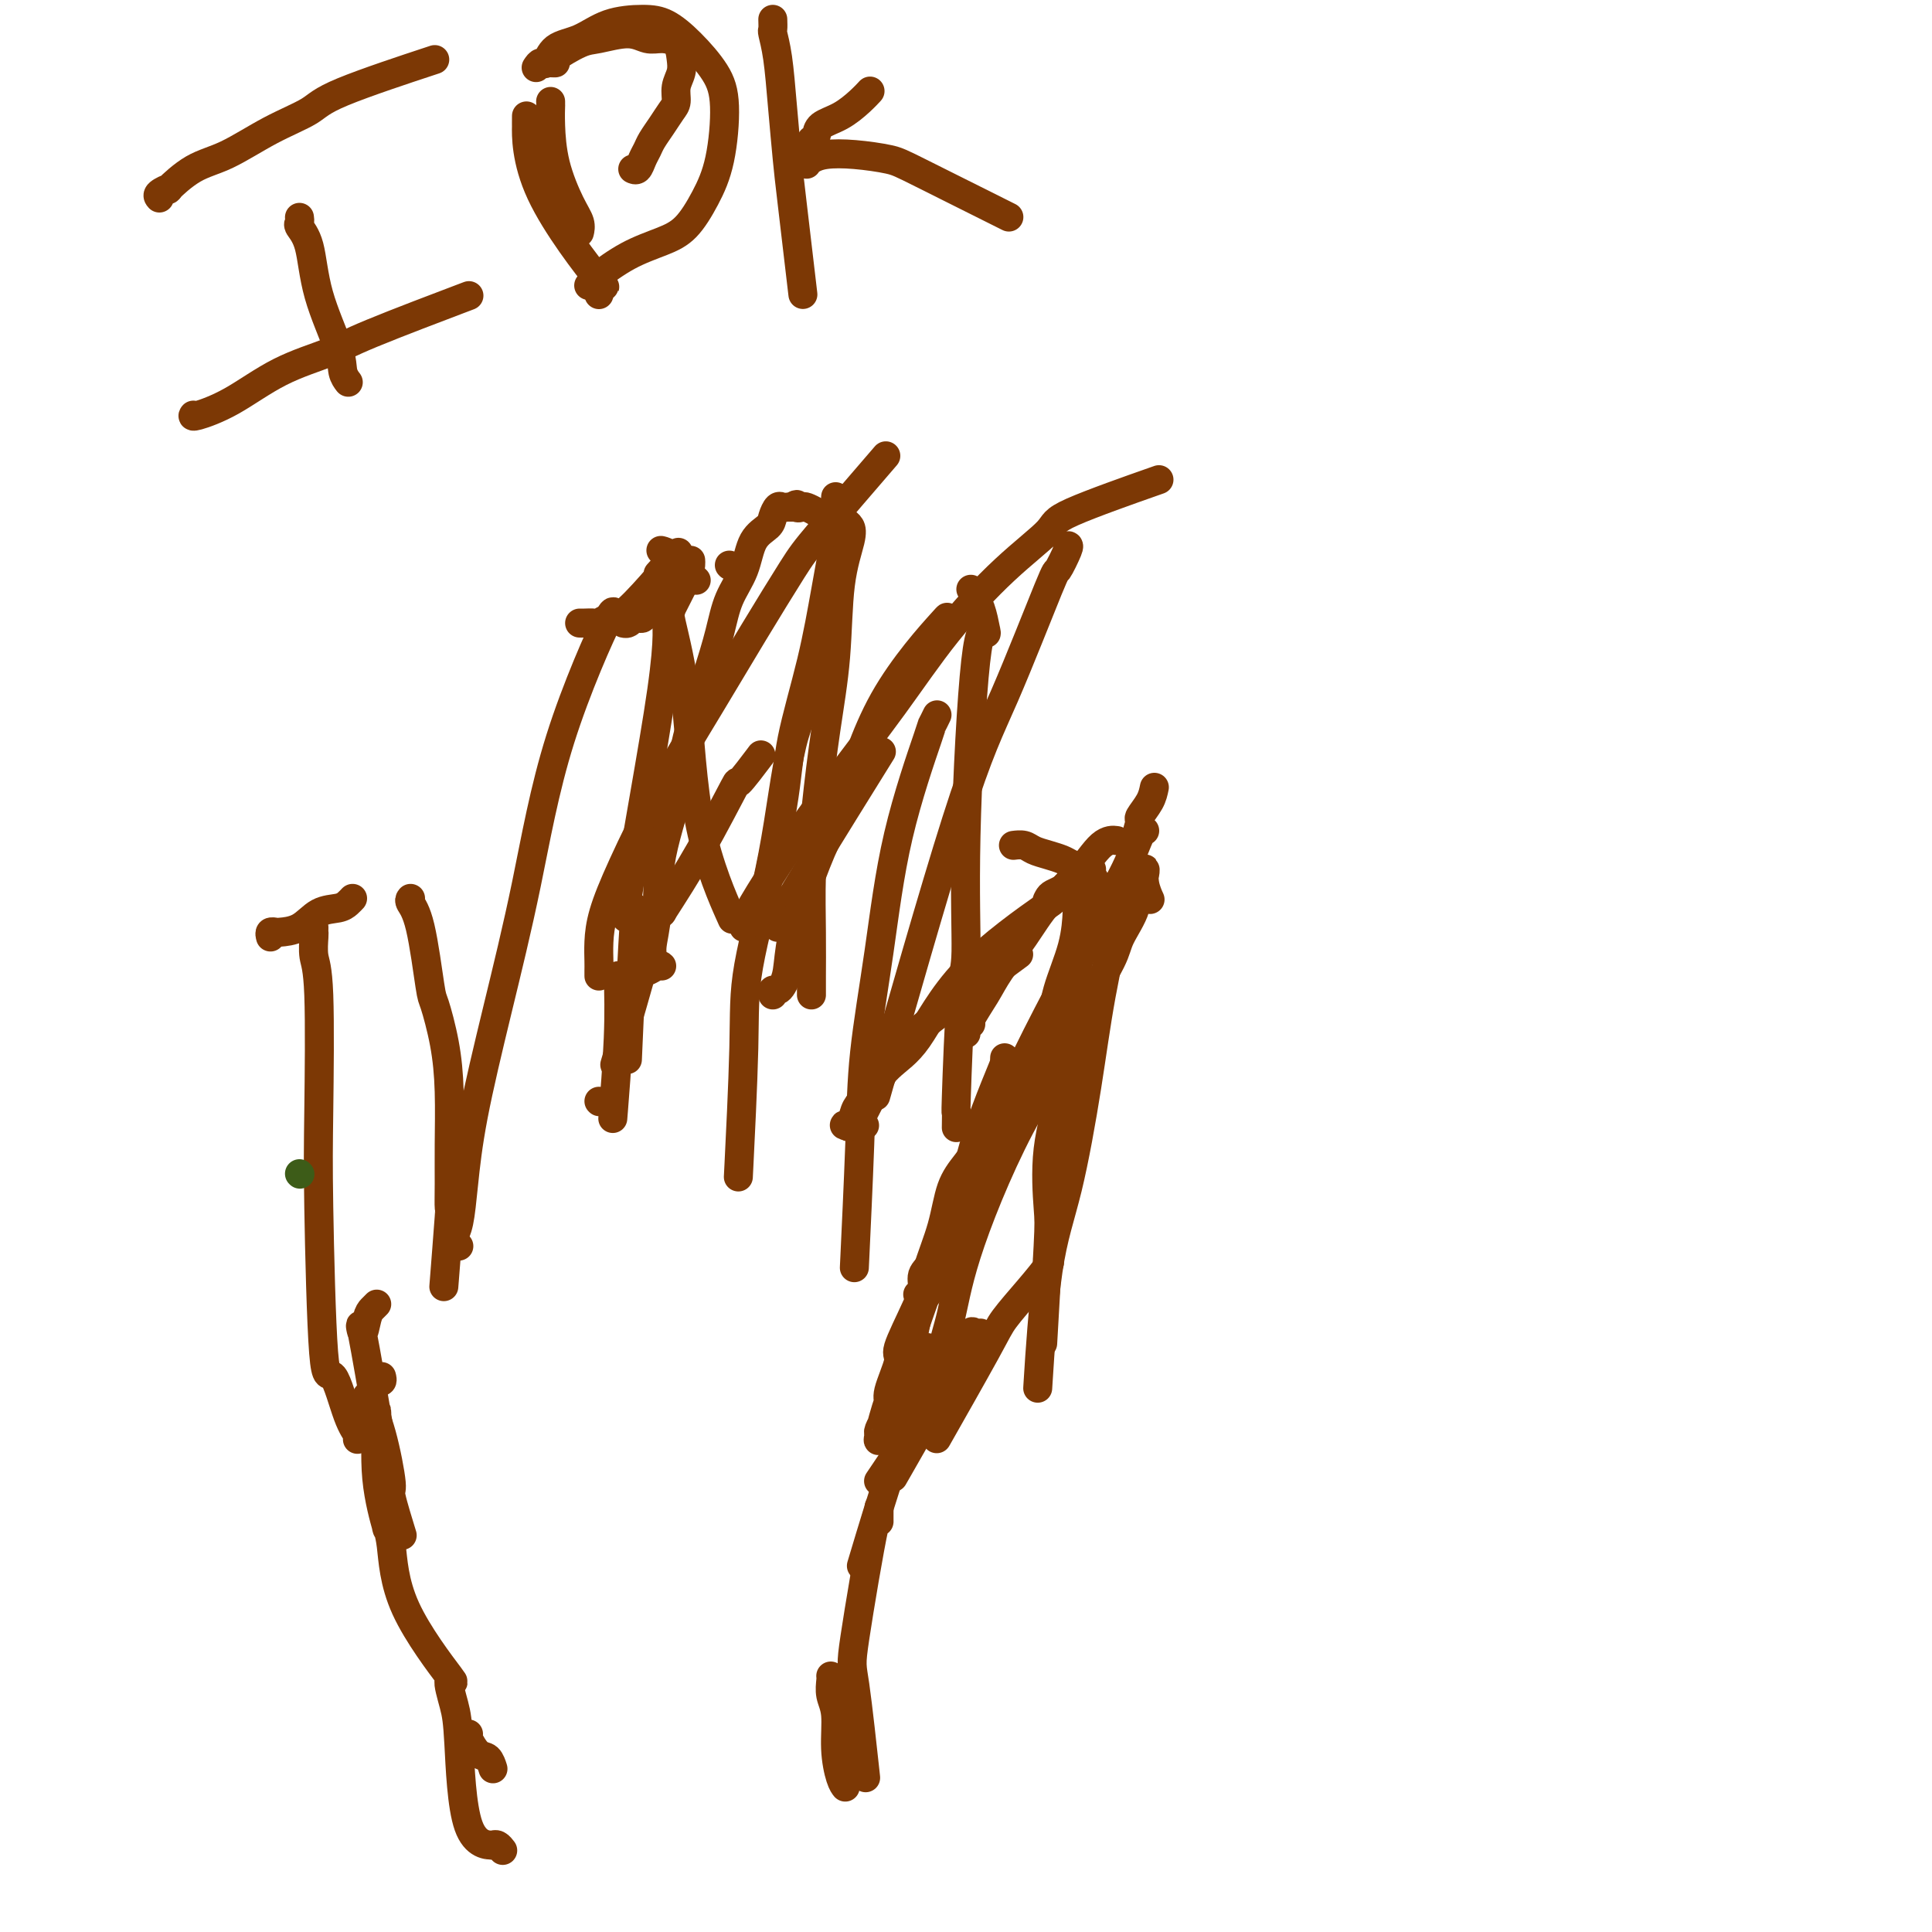 <svg viewBox='0 0 400 400' version='1.1' xmlns='http://www.w3.org/2000/svg' xmlns:xlink='http://www.w3.org/1999/xlink'><g fill='none' stroke='#7C3805' stroke-width='6' stroke-linecap='round' stroke-linejoin='round'><path d='M65,192c-0.008,0.411 -0.016,0.822 0,1c0.016,0.178 0.056,0.124 0,1c-0.056,0.876 -0.209,2.684 0,4c0.209,1.316 0.779,2.142 1,8c0.221,5.858 0.093,16.749 0,24c-0.093,7.251 -0.151,10.864 0,20c0.151,9.136 0.510,23.797 1,30c0.490,6.203 1.112,3.950 2,5c0.888,1.050 2.042,5.405 3,8c0.958,2.595 1.719,3.429 2,4c0.281,0.571 0.080,0.877 0,1c-0.080,0.123 -0.040,0.061 0,0'/><path d='M56,194c-0.109,-0.421 -0.218,-0.841 0,-1c0.218,-0.159 0.761,-0.056 1,0c0.239,0.056 0.172,0.065 1,0c0.828,-0.065 2.551,-0.203 4,-1c1.449,-0.797 2.623,-2.252 4,-3c1.377,-0.748 2.957,-0.788 4,-1c1.043,-0.212 1.550,-0.596 2,-1c0.450,-0.404 0.843,-0.830 1,-1c0.157,-0.170 0.079,-0.085 0,0'/><path d='M85,186c-0.170,0.201 -0.340,0.402 0,1c0.340,0.598 1.191,1.593 2,5c0.809,3.407 1.576,9.228 2,12c0.424,2.772 0.506,2.497 1,4c0.494,1.503 1.400,4.783 2,8c0.600,3.217 0.894,6.369 1,10c0.106,3.631 0.025,7.740 0,11c-0.025,3.260 0.007,5.671 0,8c-0.007,2.329 -0.054,4.574 0,5c0.054,0.426 0.210,-0.968 0,2c-0.210,2.968 -0.787,10.299 -1,13c-0.213,2.701 -0.061,0.772 0,0c0.061,-0.772 0.030,-0.386 0,0'/><path d='M79,285c0.111,0.422 0.222,0.844 0,1c-0.222,0.156 -0.778,0.044 -1,0c-0.222,-0.044 -0.111,-0.022 0,0'/><path d='M76,289c1.026,2.284 2.051,4.568 3,8c0.949,3.432 1.821,8.013 2,10c0.179,1.987 -0.337,1.381 0,3c0.337,1.619 1.525,5.463 2,7c0.475,1.537 0.238,0.769 0,0'/><path d='M97,359c-0.174,0.097 -0.348,0.195 0,1c0.348,0.805 1.217,2.319 2,3c0.783,0.681 1.480,0.530 2,1c0.520,0.470 0.863,1.563 1,2c0.137,0.437 0.069,0.219 0,0'/><path d='M78,270c-0.333,0.324 -0.666,0.648 -1,1c-0.334,0.352 -0.668,0.732 -1,2c-0.332,1.268 -0.663,3.424 -1,3c-0.337,-0.424 -0.681,-3.427 0,0c0.681,3.427 2.386,13.285 3,17c0.614,3.715 0.135,1.288 0,0c-0.135,-1.288 0.072,-1.435 0,1c-0.072,2.435 -0.424,7.454 0,12c0.424,4.546 1.622,8.619 2,10c0.378,1.381 -0.065,0.071 0,0c0.065,-0.071 0.637,1.096 1,4c0.363,2.904 0.517,7.545 3,13c2.483,5.455 7.295,11.724 9,14c1.705,2.276 0.304,0.557 0,1c-0.304,0.443 0.489,3.047 1,5c0.511,1.953 0.739,3.256 1,8c0.261,4.744 0.556,12.930 2,17c1.444,4.070 4.037,4.022 5,4c0.963,-0.022 0.297,-0.020 0,0c-0.297,0.020 -0.224,0.057 0,0c0.224,-0.057 0.599,-0.208 1,0c0.401,0.208 0.829,0.774 1,1c0.171,0.226 0.086,0.113 0,0'/><path d='M95,258c-0.429,0.095 -0.858,0.191 -1,0c-0.142,-0.191 0.004,-0.668 0,-1c-0.004,-0.332 -0.159,-0.519 0,-1c0.159,-0.481 0.631,-1.257 1,-3c0.369,-1.743 0.633,-4.455 1,-8c0.367,-3.545 0.836,-7.924 2,-14c1.164,-6.076 3.022,-13.849 5,-22c1.978,-8.151 4.077,-16.681 6,-26c1.923,-9.319 3.670,-19.427 7,-30c3.330,-10.573 8.243,-21.609 10,-25c1.757,-3.391 0.358,0.864 3,-1c2.642,-1.864 9.327,-9.848 11,-12c1.673,-2.152 -1.665,1.528 -3,3c-1.335,1.472 -0.668,0.736 0,0'/><path d='M137,114c-0.152,-0.038 -0.303,-0.077 0,0c0.303,0.077 1.061,0.268 2,1c0.939,0.732 2.061,2.005 3,3c0.939,0.995 1.697,1.713 2,2c0.303,0.287 0.152,0.144 0,0'/><path d='M151,117c0.000,0.000 0.100,0.100 0.1,0.1'/><path d='M137,188c0.100,0.498 0.201,0.995 0,1c-0.201,0.005 -0.703,-0.483 -1,0c-0.297,0.483 -0.388,1.938 -2,8c-1.612,6.062 -4.746,16.732 -6,21c-1.254,4.268 -0.627,2.134 0,0'/><path d='M143,116c0.019,0.267 0.039,0.534 0,1c-0.039,0.466 -0.136,1.131 -1,3c-0.864,1.869 -2.493,4.943 -3,6c-0.507,1.057 0.110,0.097 0,0c-0.110,-0.097 -0.946,0.670 -1,2c-0.054,1.330 0.675,3.222 -1,15c-1.675,11.778 -5.756,33.443 -7,42c-1.244,8.557 0.347,4.005 1,3c0.653,-1.005 0.368,1.537 0,8c-0.368,6.463 -0.819,16.847 -1,21c-0.181,4.153 -0.090,2.077 0,0'/><path d='M128,202c0.111,3.822 0.222,7.644 0,13c-0.222,5.356 -0.778,12.244 -1,15c-0.222,2.756 -0.111,1.378 0,0'/><path d='M124,228c0.000,0.000 0.100,0.100 0.1,0.1'/><path d='M137,189c2.587,-4.013 5.174,-8.026 8,-13c2.826,-4.974 5.892,-10.911 7,-13c1.108,-2.089 0.260,-0.332 1,-1c0.740,-0.668 3.069,-3.762 4,-5c0.931,-1.238 0.466,-0.619 0,0'/><path d='M124,202c0.001,0.076 0.002,0.152 0,0c-0.002,-0.152 -0.005,-0.531 0,-1c0.005,-0.469 0.020,-1.026 0,-2c-0.020,-0.974 -0.073,-2.365 0,-4c0.073,-1.635 0.273,-3.515 1,-6c0.727,-2.485 1.980,-5.575 4,-10c2.020,-4.425 4.807,-10.186 8,-16c3.193,-5.814 6.791,-11.683 10,-17c3.209,-5.317 6.028,-10.082 9,-15c2.972,-4.918 6.095,-9.988 8,-13c1.905,-3.012 2.590,-3.965 6,-8c3.410,-4.035 9.546,-11.153 12,-14c2.454,-2.847 1.227,-1.424 0,0'/><path d='M173,103c0.012,-0.148 0.024,-0.295 0,0c-0.024,0.295 -0.083,1.033 0,2c0.083,0.967 0.310,2.161 0,5c-0.310,2.839 -1.156,7.321 -2,12c-0.844,4.679 -1.688,9.555 -3,15c-1.312,5.445 -3.094,11.460 -4,16c-0.906,4.540 -0.936,7.607 -2,14c-1.064,6.393 -3.161,16.112 -4,20c-0.839,3.888 -0.419,1.944 0,0'/><path d='M168,142c-0.099,0.470 -0.199,0.939 0,1c0.199,0.061 0.695,-0.288 0,1c-0.695,1.288 -2.582,4.213 -4,10c-1.418,5.787 -2.366,14.438 -4,23c-1.634,8.563 -3.953,17.037 -5,23c-1.047,5.963 -0.820,9.413 -1,17c-0.180,7.587 -0.766,19.311 -1,24c-0.234,4.689 -0.117,2.345 0,0'/><path d='M161,192c-0.035,-0.332 -0.070,-0.663 0,-1c0.070,-0.337 0.246,-0.678 1,-2c0.754,-1.322 2.088,-3.625 6,-10c3.912,-6.375 10.404,-16.821 13,-21c2.596,-4.179 1.298,-2.089 0,0'/><path d='M154,192c-0.074,-0.217 -0.148,-0.435 0,-1c0.148,-0.565 0.519,-1.478 2,-4c1.481,-2.522 4.072,-6.654 7,-11c2.928,-4.346 6.194,-8.908 10,-14c3.806,-5.092 8.154,-10.715 12,-16c3.846,-5.285 7.191,-10.233 11,-15c3.809,-4.767 8.081,-9.352 12,-13c3.919,-3.648 7.483,-6.359 9,-8c1.517,-1.641 0.985,-2.211 5,-4c4.015,-1.789 12.576,-4.797 16,-6c3.424,-1.203 1.712,-0.602 0,0'/><path d='M221,113c0.226,-0.060 0.452,-0.121 0,1c-0.452,1.121 -1.581,3.423 -2,4c-0.419,0.577 -0.129,-0.572 -2,4c-1.871,4.572 -5.904,14.865 -9,22c-3.096,7.135 -5.257,11.113 -10,26c-4.743,14.887 -12.070,40.682 -15,51c-2.930,10.318 -1.465,5.159 0,0'/><path d='M194,148c-0.465,0.956 -0.930,1.911 -1,2c-0.070,0.089 0.255,-0.689 -1,3c-1.255,3.689 -4.091,11.843 -6,20c-1.909,8.157 -2.890,16.315 -4,24c-1.110,7.685 -2.349,14.895 -3,21c-0.651,6.105 -0.714,11.105 -1,19c-0.286,7.895 -0.796,18.684 -1,23c-0.204,4.316 -0.102,2.158 0,0'/><path d='M178,232c1.292,-2.499 2.584,-4.997 4,-8c1.416,-3.003 2.957,-6.509 4,-8c1.043,-1.491 1.589,-0.967 2,-1c0.411,-0.033 0.688,-0.624 5,-4c4.312,-3.376 12.661,-9.536 16,-12c3.339,-2.464 1.670,-1.232 0,0'/><path d='M200,214c0.036,-0.310 0.072,-0.620 0,-1c-0.072,-0.380 -0.250,-0.829 0,-1c0.250,-0.171 0.930,-0.063 1,0c0.070,0.063 -0.468,0.079 0,-1c0.468,-1.079 1.944,-3.255 3,-5c1.056,-1.745 1.693,-3.060 3,-5c1.307,-1.940 3.286,-4.506 5,-7c1.714,-2.494 3.164,-4.917 5,-7c1.836,-2.083 4.059,-3.826 6,-6c1.941,-2.174 3.599,-4.778 5,-6c1.401,-1.222 2.543,-1.064 3,-1c0.457,0.064 0.228,0.032 0,0'/><path d='M239,163c-0.193,0.945 -0.385,1.891 -1,3c-0.615,1.109 -1.652,2.382 -2,3c-0.348,0.618 -0.007,0.582 0,1c0.007,0.418 -0.321,1.289 -1,4c-0.679,2.711 -1.708,7.261 -3,13c-1.292,5.739 -2.847,12.666 -4,19c-1.153,6.334 -1.903,12.076 -3,19c-1.097,6.924 -2.542,15.031 -4,21c-1.458,5.969 -2.931,9.799 -4,17c-1.069,7.201 -1.734,17.772 -2,22c-0.266,4.228 -0.133,2.114 0,0'/><path d='M222,205c-0.036,1.233 -0.073,2.466 0,3c0.073,0.534 0.255,0.368 0,3c-0.255,2.632 -0.948,8.060 -2,13c-1.052,4.940 -2.464,9.390 -3,14c-0.536,4.610 -0.195,9.380 0,12c0.195,2.620 0.245,3.090 0,8c-0.245,4.910 -0.784,14.260 -1,18c-0.216,3.740 -0.108,1.870 0,0'/><path d='M217,260c-0.084,0.418 -0.169,0.837 0,1c0.169,0.163 0.590,0.071 0,1c-0.590,0.929 -2.191,2.879 -4,5c-1.809,2.121 -3.825,4.414 -5,6c-1.175,1.586 -1.509,2.465 -4,7c-2.491,4.535 -7.140,12.724 -9,16c-1.860,3.276 -0.930,1.638 0,0'/><path d='M200,279c0.207,0.250 0.415,0.501 0,1c-0.415,0.499 -1.451,1.247 -2,2c-0.549,0.753 -0.609,1.510 -3,6c-2.391,4.490 -7.112,12.711 -9,16c-1.888,3.289 -0.944,1.644 0,0'/><path d='M203,276c-0.300,0.086 -0.601,0.172 -1,0c-0.399,-0.172 -0.897,-0.600 -1,0c-0.103,0.600 0.188,2.230 -1,4c-1.188,1.770 -3.854,3.681 -5,5c-1.146,1.319 -0.770,2.048 -3,6c-2.230,3.952 -7.066,11.129 -9,14c-1.934,2.871 -0.967,1.435 0,0'/><path d='M195,284c0.268,0.232 0.537,0.465 0,1c-0.537,0.535 -1.879,1.373 -3,3c-1.121,1.627 -2.022,4.044 -3,6c-0.978,1.956 -2.032,3.450 -4,9c-1.968,5.550 -4.848,15.157 -6,19c-1.152,3.843 -0.576,1.921 0,0'/><path d='M182,312c-0.004,1.808 -0.008,3.615 0,3c0.008,-0.615 0.027,-3.654 -1,1c-1.027,4.654 -3.100,17.000 -4,23c-0.900,6.000 -0.627,5.654 0,10c0.627,4.346 1.608,13.385 2,17c0.392,3.615 0.196,1.808 0,0'/><path d='M172,347c0.032,0.159 0.064,0.319 0,1c-0.064,0.681 -0.224,1.885 0,3c0.224,1.115 0.831,2.141 1,4c0.169,1.859 -0.099,4.550 0,7c0.099,2.450 0.565,4.660 1,6c0.435,1.340 0.839,1.812 1,2c0.161,0.188 0.081,0.094 0,0'/><path d='M120,129c0.214,0.009 0.427,0.017 1,0c0.573,-0.017 1.504,-0.061 2,0c0.496,0.061 0.556,0.227 1,0c0.444,-0.227 1.270,-0.845 2,-1c0.730,-0.155 1.363,0.155 2,0c0.637,-0.155 1.277,-0.775 2,-1c0.723,-0.225 1.530,-0.056 2,0c0.470,0.056 0.602,-0.000 1,0c0.398,0.000 1.060,0.056 1,0c-0.060,-0.056 -0.844,-0.226 -1,0c-0.156,0.226 0.315,0.846 0,1c-0.315,0.154 -1.416,-0.158 -2,0c-0.584,0.158 -0.651,0.786 -1,1c-0.349,0.214 -0.980,0.016 -1,0c-0.020,-0.016 0.571,0.151 1,0c0.429,-0.151 0.695,-0.621 1,-1c0.305,-0.379 0.649,-0.669 1,-1c0.351,-0.331 0.710,-0.705 1,-1c0.290,-0.295 0.511,-0.513 1,-1c0.489,-0.487 1.244,-1.244 2,-2'/><path d='M136,123c1.156,-0.948 1.045,-0.319 1,0c-0.045,0.319 -0.025,0.329 0,0c0.025,-0.329 0.055,-0.995 0,-1c-0.055,-0.005 -0.195,0.652 0,1c0.195,0.348 0.726,0.387 1,1c0.274,0.613 0.290,1.799 1,5c0.710,3.201 2.113,8.416 3,16c0.887,7.584 1.258,17.538 3,26c1.742,8.462 4.854,15.432 6,18c1.146,2.568 0.328,0.734 0,0c-0.328,-0.734 -0.164,-0.367 0,0'/><path d='M137,200c-0.164,-0.160 -0.327,-0.320 -1,0c-0.673,0.320 -1.855,1.119 -2,1c-0.145,-0.119 0.747,-1.158 1,-2c0.253,-0.842 -0.132,-1.487 0,-3c0.132,-1.513 0.780,-3.892 1,-7c0.220,-3.108 0.013,-6.944 1,-12c0.987,-5.056 3.169,-11.330 4,-15c0.831,-3.670 0.310,-4.734 1,-8c0.690,-3.266 2.592,-8.734 4,-13c1.408,-4.266 2.321,-7.331 3,-10c0.679,-2.669 1.123,-4.941 2,-7c0.877,-2.059 2.185,-3.904 3,-6c0.815,-2.096 1.135,-4.442 2,-6c0.865,-1.558 2.273,-2.326 3,-3c0.727,-0.674 0.773,-1.252 1,-2c0.227,-0.748 0.635,-1.664 1,-2c0.365,-0.336 0.685,-0.090 1,0c0.315,0.090 0.623,0.024 1,0c0.377,-0.024 0.822,-0.007 1,0c0.178,0.007 0.089,0.003 0,0'/><path d='M164,105c1.413,-1.086 0.944,-0.301 1,0c0.056,0.301 0.636,0.119 1,0c0.364,-0.119 0.514,-0.175 1,0c0.486,0.175 1.310,0.582 2,1c0.690,0.418 1.245,0.847 2,1c0.755,0.153 1.708,0.029 2,0c0.292,-0.029 -0.078,0.036 0,0c0.078,-0.036 0.602,-0.174 1,0c0.398,0.174 0.668,0.658 1,1c0.332,0.342 0.724,0.540 1,1c0.276,0.460 0.435,1.180 0,3c-0.435,1.820 -1.465,4.740 -2,9c-0.535,4.260 -0.574,9.861 -1,15c-0.426,5.139 -1.238,9.817 -2,15c-0.762,5.183 -1.472,10.870 -2,16c-0.528,5.130 -0.874,9.704 -1,14c-0.126,4.296 -0.034,8.314 0,12c0.034,3.686 0.009,7.040 0,9c-0.009,1.960 -0.002,2.528 0,3c0.002,0.472 0.001,0.849 0,1c-0.001,0.151 -0.000,0.075 0,0'/><path d='M160,206c-0.090,-0.439 -0.180,-0.879 0,-1c0.180,-0.121 0.631,0.076 1,0c0.369,-0.076 0.658,-0.424 1,-1c0.342,-0.576 0.739,-1.380 1,-3c0.261,-1.620 0.385,-4.055 1,-7c0.615,-2.945 1.719,-6.400 3,-10c1.281,-3.600 2.738,-7.346 4,-10c1.262,-2.654 2.328,-4.218 4,-9c1.672,-4.782 3.951,-12.784 8,-20c4.049,-7.216 9.869,-13.645 12,-16c2.131,-2.355 0.574,-0.634 0,0c-0.574,0.634 -0.164,0.181 0,0c0.164,-0.181 0.082,-0.091 0,0'/><path d='M201,122c0.744,1.284 1.488,2.568 2,4c0.512,1.432 0.793,3.011 1,4c0.207,0.989 0.340,1.388 0,1c-0.340,-0.388 -1.153,-1.561 -2,6c-0.847,7.561 -1.730,23.858 -2,36c-0.270,12.142 0.071,20.130 0,24c-0.071,3.870 -0.555,3.623 -1,9c-0.445,5.377 -0.851,16.379 -1,21c-0.149,4.621 -0.040,2.859 0,3c0.040,0.141 0.011,2.183 0,3c-0.011,0.817 -0.006,0.408 0,0'/><path d='M179,233c-0.625,-0.006 -1.251,-0.011 -2,0c-0.749,0.011 -1.623,0.039 -2,0c-0.377,-0.039 -0.258,-0.145 0,0c0.258,0.145 0.657,0.542 1,0c0.343,-0.542 0.632,-2.024 1,-3c0.368,-0.976 0.816,-1.447 2,-3c1.184,-1.553 3.105,-4.187 5,-6c1.895,-1.813 3.765,-2.804 6,-6c2.235,-3.196 4.835,-8.597 10,-14c5.165,-5.403 12.893,-10.810 16,-13c3.107,-2.190 1.592,-1.164 1,-1c-0.592,0.164 -0.260,-0.533 0,-1c0.260,-0.467 0.447,-0.703 1,-1c0.553,-0.297 1.473,-0.655 2,-1c0.527,-0.345 0.663,-0.678 1,-1c0.337,-0.322 0.875,-0.633 1,-1c0.125,-0.367 -0.163,-0.789 0,-1c0.163,-0.211 0.776,-0.211 1,0c0.224,0.211 0.060,0.634 0,1c-0.060,0.366 -0.016,0.675 0,1c0.016,0.325 0.005,0.664 0,1c-0.005,0.336 -0.002,0.668 0,1'/><path d='M223,185c-0.004,1.032 -0.015,1.611 0,2c0.015,0.389 0.057,0.586 0,2c-0.057,1.414 -0.211,4.044 -1,7c-0.789,2.956 -2.211,6.237 -3,9c-0.789,2.763 -0.943,5.006 -2,8c-1.057,2.994 -3.017,6.738 -5,11c-1.983,4.262 -3.989,9.042 -6,13c-2.011,3.958 -4.026,7.095 -6,10c-1.974,2.905 -3.907,5.577 -5,8c-1.093,2.423 -1.347,4.595 -2,6c-0.653,1.405 -1.705,2.041 -2,3c-0.295,0.959 0.169,2.239 0,3c-0.169,0.761 -0.970,1.003 -1,1c-0.030,-0.003 0.710,-0.249 1,0c0.290,0.249 0.129,0.995 0,1c-0.129,0.005 -0.227,-0.729 0,-1c0.227,-0.271 0.779,-0.077 1,0c0.221,0.077 0.110,0.039 0,0'/><path d='M192,279c-0.082,0.272 -0.165,0.545 -1,2c-0.835,1.455 -2.424,4.093 -3,5c-0.576,0.907 -0.140,0.082 0,0c0.140,-0.082 -0.016,0.580 0,1c0.016,0.420 0.202,0.599 0,1c-0.202,0.401 -0.794,1.023 -1,1c-0.206,-0.023 -0.026,-0.691 0,-1c0.026,-0.309 -0.102,-0.260 0,-1c0.102,-0.740 0.435,-2.269 1,-5c0.565,-2.731 1.361,-6.663 2,-10c0.639,-3.337 1.119,-6.080 2,-9c0.881,-2.920 2.161,-6.017 3,-9c0.839,-2.983 1.236,-5.852 2,-8c0.764,-2.148 1.893,-3.576 3,-5c1.107,-1.424 2.192,-2.844 3,-5c0.808,-2.156 1.341,-5.047 2,-7c0.659,-1.953 1.445,-2.967 2,-4c0.555,-1.033 0.880,-2.086 1,-3c0.120,-0.914 0.034,-1.690 0,-2c-0.034,-0.310 -0.017,-0.155 0,0'/><path d='M208,219c0.123,0.119 0.246,0.238 0,1c-0.246,0.762 -0.861,2.167 -2,5c-1.139,2.833 -2.800,7.096 -4,11c-1.200,3.904 -1.937,7.451 -3,11c-1.063,3.549 -2.450,7.101 -4,11c-1.550,3.899 -3.262,8.145 -5,12c-1.738,3.855 -3.503,7.318 -4,9c-0.497,1.682 0.274,1.584 0,3c-0.274,1.416 -1.594,4.348 -2,6c-0.406,1.652 0.101,2.025 0,3c-0.101,0.975 -0.811,2.551 -1,3c-0.189,0.449 0.144,-0.231 0,0c-0.144,0.231 -0.764,1.372 -1,2c-0.236,0.628 -0.087,0.742 0,1c0.087,0.258 0.112,0.661 0,1c-0.112,0.339 -0.362,0.613 0,-1c0.362,-1.613 1.335,-5.112 2,-7c0.665,-1.888 1.021,-2.164 2,-5c0.979,-2.836 2.581,-8.232 5,-15c2.419,-6.768 5.655,-14.909 9,-23c3.345,-8.091 6.798,-16.133 10,-23c3.202,-6.867 6.154,-12.558 9,-18c2.846,-5.442 5.586,-10.635 8,-15c2.414,-4.365 4.503,-7.902 6,-11c1.497,-3.098 2.403,-5.757 3,-7c0.597,-1.243 0.885,-1.069 1,-1c0.115,0.069 0.058,0.035 0,0'/><path d='M197,285c0.121,0.445 0.243,0.891 0,1c-0.243,0.109 -0.850,-0.117 -1,0c-0.150,0.117 0.156,0.578 0,1c-0.156,0.422 -0.773,0.807 -1,1c-0.227,0.193 -0.062,0.196 0,0c0.062,-0.196 0.023,-0.592 0,-1c-0.023,-0.408 -0.028,-0.829 0,-1c0.028,-0.171 0.089,-0.091 0,-1c-0.089,-0.909 -0.330,-2.808 0,-5c0.330,-2.192 1.230,-4.679 2,-8c0.770,-3.321 1.411,-7.477 4,-15c2.589,-7.523 7.125,-18.414 12,-27c4.875,-8.586 10.088,-14.865 12,-18c1.912,-3.135 0.522,-3.124 1,-5c0.478,-1.876 2.824,-5.640 4,-8c1.176,-2.360 1.180,-3.318 2,-5c0.820,-1.682 2.455,-4.089 3,-6c0.545,-1.911 0.002,-3.327 0,-4c-0.002,-0.673 0.539,-0.604 1,-1c0.461,-0.396 0.841,-1.259 1,-2c0.159,-0.741 0.095,-1.362 0,-1c-0.095,0.362 -0.221,1.705 0,3c0.221,1.295 0.790,2.541 1,3c0.210,0.459 0.060,0.131 0,0c-0.060,-0.131 -0.030,-0.066 0,0'/><path d='M222,207c0.016,-0.423 0.033,-0.846 0,-1c-0.033,-0.154 -0.115,-0.038 0,-1c0.115,-0.962 0.428,-3.002 1,-5c0.572,-1.998 1.403,-3.953 2,-6c0.597,-2.047 0.959,-4.184 1,-6c0.041,-1.816 -0.239,-3.309 0,-4c0.239,-0.691 0.996,-0.581 1,-1c0.004,-0.419 -0.747,-1.369 -1,-2c-0.253,-0.631 -0.010,-0.943 0,-1c0.010,-0.057 -0.214,0.140 -1,0c-0.786,-0.140 -2.136,-0.616 -3,-1c-0.864,-0.384 -1.244,-0.677 -2,-1c-0.756,-0.323 -1.888,-0.675 -3,-1c-1.112,-0.325 -2.205,-0.623 -3,-1c-0.795,-0.377 -1.291,-0.832 -2,-1c-0.709,-0.168 -1.631,-0.048 -2,0c-0.369,0.048 -0.184,0.024 0,0'/><path d='M62,45c0.053,0.371 0.105,0.742 0,1c-0.105,0.258 -0.369,0.404 0,1c0.369,0.596 1.371,1.642 2,4c0.629,2.358 0.887,6.030 2,10c1.113,3.970 3.082,8.239 4,11c0.918,2.761 0.786,4.012 1,5c0.214,0.988 0.776,1.711 1,2c0.224,0.289 0.112,0.145 0,0'/><path d='M33,41c-0.256,-0.281 -0.512,-0.562 0,-1c0.512,-0.438 1.792,-1.033 2,-1c0.208,0.033 -0.656,0.694 0,0c0.656,-0.694 2.833,-2.741 5,-4c2.167,-1.259 4.325,-1.729 7,-3c2.675,-1.271 5.869,-3.343 9,-5c3.131,-1.657 6.200,-2.898 8,-4c1.800,-1.102 2.331,-2.066 7,-4c4.669,-1.934 13.477,-4.838 17,-6c3.523,-1.162 1.762,-0.581 0,0'/><path d='M40,86c0.037,-0.050 0.074,-0.099 0,0c-0.074,0.099 -0.260,0.348 1,0c1.260,-0.348 3.966,-1.292 7,-3c3.034,-1.708 6.396,-4.179 10,-6c3.604,-1.821 7.451,-2.993 10,-4c2.549,-1.007 3.802,-1.848 9,-4c5.198,-2.152 14.342,-5.615 18,-7c3.658,-1.385 1.829,-0.693 0,0'/><path d='M114,21c-0.003,0.494 -0.006,0.989 0,1c0.006,0.011 0.019,-0.461 0,0c-0.019,0.461 -0.072,1.854 0,4c0.072,2.146 0.268,5.045 1,8c0.732,2.955 2.000,5.967 3,8c1.000,2.033 1.731,3.086 2,4c0.269,0.914 0.077,1.690 0,2c-0.077,0.310 -0.038,0.155 0,0'/><path d='M113,13c0.274,-0.007 0.549,-0.015 1,0c0.451,0.015 1.079,0.052 1,0c-0.079,-0.052 -0.863,-0.192 0,-1c0.863,-0.808 3.375,-2.284 5,-3c1.625,-0.716 2.365,-0.674 4,-1c1.635,-0.326 4.165,-1.021 6,-1c1.835,0.021 2.976,0.757 4,1c1.024,0.243 1.931,-0.007 3,0c1.069,0.007 2.301,0.271 3,1c0.699,0.729 0.864,1.924 1,3c0.136,1.076 0.241,2.034 0,3c-0.241,0.966 -0.828,1.939 -1,3c-0.172,1.061 0.070,2.210 0,3c-0.070,0.790 -0.453,1.222 -1,2c-0.547,0.778 -1.260,1.901 -2,3c-0.740,1.099 -1.508,2.175 -2,3c-0.492,0.825 -0.706,1.398 -1,2c-0.294,0.602 -0.666,1.234 -1,2c-0.334,0.766 -0.628,1.668 -1,2c-0.372,0.332 -0.820,0.095 -1,0c-0.180,-0.095 -0.090,-0.047 0,0'/><path d='M109,24c-0.007,1.123 -0.013,2.246 0,2c0.013,-0.246 0.046,-1.859 0,0c-0.046,1.859 -0.170,7.192 3,14c3.170,6.808 9.634,15.092 12,18c2.366,2.908 0.634,0.439 0,0c-0.634,-0.439 -0.170,1.150 0,2c0.170,0.850 0.046,0.960 0,1c-0.046,0.040 -0.013,0.012 0,0c0.013,-0.012 0.007,-0.006 0,0'/><path d='M111,14c0.339,-0.503 0.678,-1.007 1,-1c0.322,0.007 0.627,0.523 1,0c0.373,-0.523 0.815,-2.087 2,-3c1.185,-0.913 3.113,-1.177 5,-2c1.887,-0.823 3.734,-2.206 6,-3c2.266,-0.794 4.951,-0.998 7,-1c2.049,-0.002 3.462,0.199 5,1c1.538,0.801 3.203,2.204 5,4c1.797,1.796 3.728,3.986 5,6c1.272,2.014 1.886,3.852 2,7c0.114,3.148 -0.274,7.608 -1,11c-0.726,3.392 -1.792,5.718 -3,8c-1.208,2.282 -2.557,4.519 -4,6c-1.443,1.481 -2.979,2.204 -5,3c-2.021,0.796 -4.528,1.663 -7,3c-2.472,1.337 -4.910,3.142 -6,4c-1.090,0.858 -0.832,0.770 -1,1c-0.168,0.230 -0.762,0.780 -1,1c-0.238,0.220 -0.119,0.110 0,0'/><path d='M160,4c0.024,0.824 0.048,1.648 0,2c-0.048,0.352 -0.169,0.233 0,1c0.169,0.767 0.627,2.419 1,5c0.373,2.581 0.661,6.092 1,10c0.339,3.908 0.730,8.212 1,11c0.270,2.788 0.419,4.058 1,9c0.581,4.942 1.595,13.555 2,17c0.405,3.445 0.203,1.723 0,0'/><path d='M168,29c0.403,-0.237 0.805,-0.474 1,-1c0.195,-0.526 0.182,-1.343 1,-2c0.818,-0.657 2.467,-1.156 4,-2c1.533,-0.844 2.951,-2.035 4,-3c1.049,-0.965 1.728,-1.704 2,-2c0.272,-0.296 0.136,-0.148 0,0'/><path d='M167,34c0.214,-0.316 0.428,-0.631 1,-1c0.572,-0.369 1.501,-0.791 3,-1c1.499,-0.209 3.567,-0.205 6,0c2.433,0.205 5.229,0.612 7,1c1.771,0.388 2.515,0.758 7,3c4.485,2.242 12.710,6.355 16,8c3.290,1.645 1.645,0.823 0,0'/></g>
<g fill='none' stroke='#3D5C18' stroke-width='6' stroke-linecap='round' stroke-linejoin='round'><path d='M62,243c0.000,0.000 0.100,0.100 0.1,0.1'/></g>
</svg>
